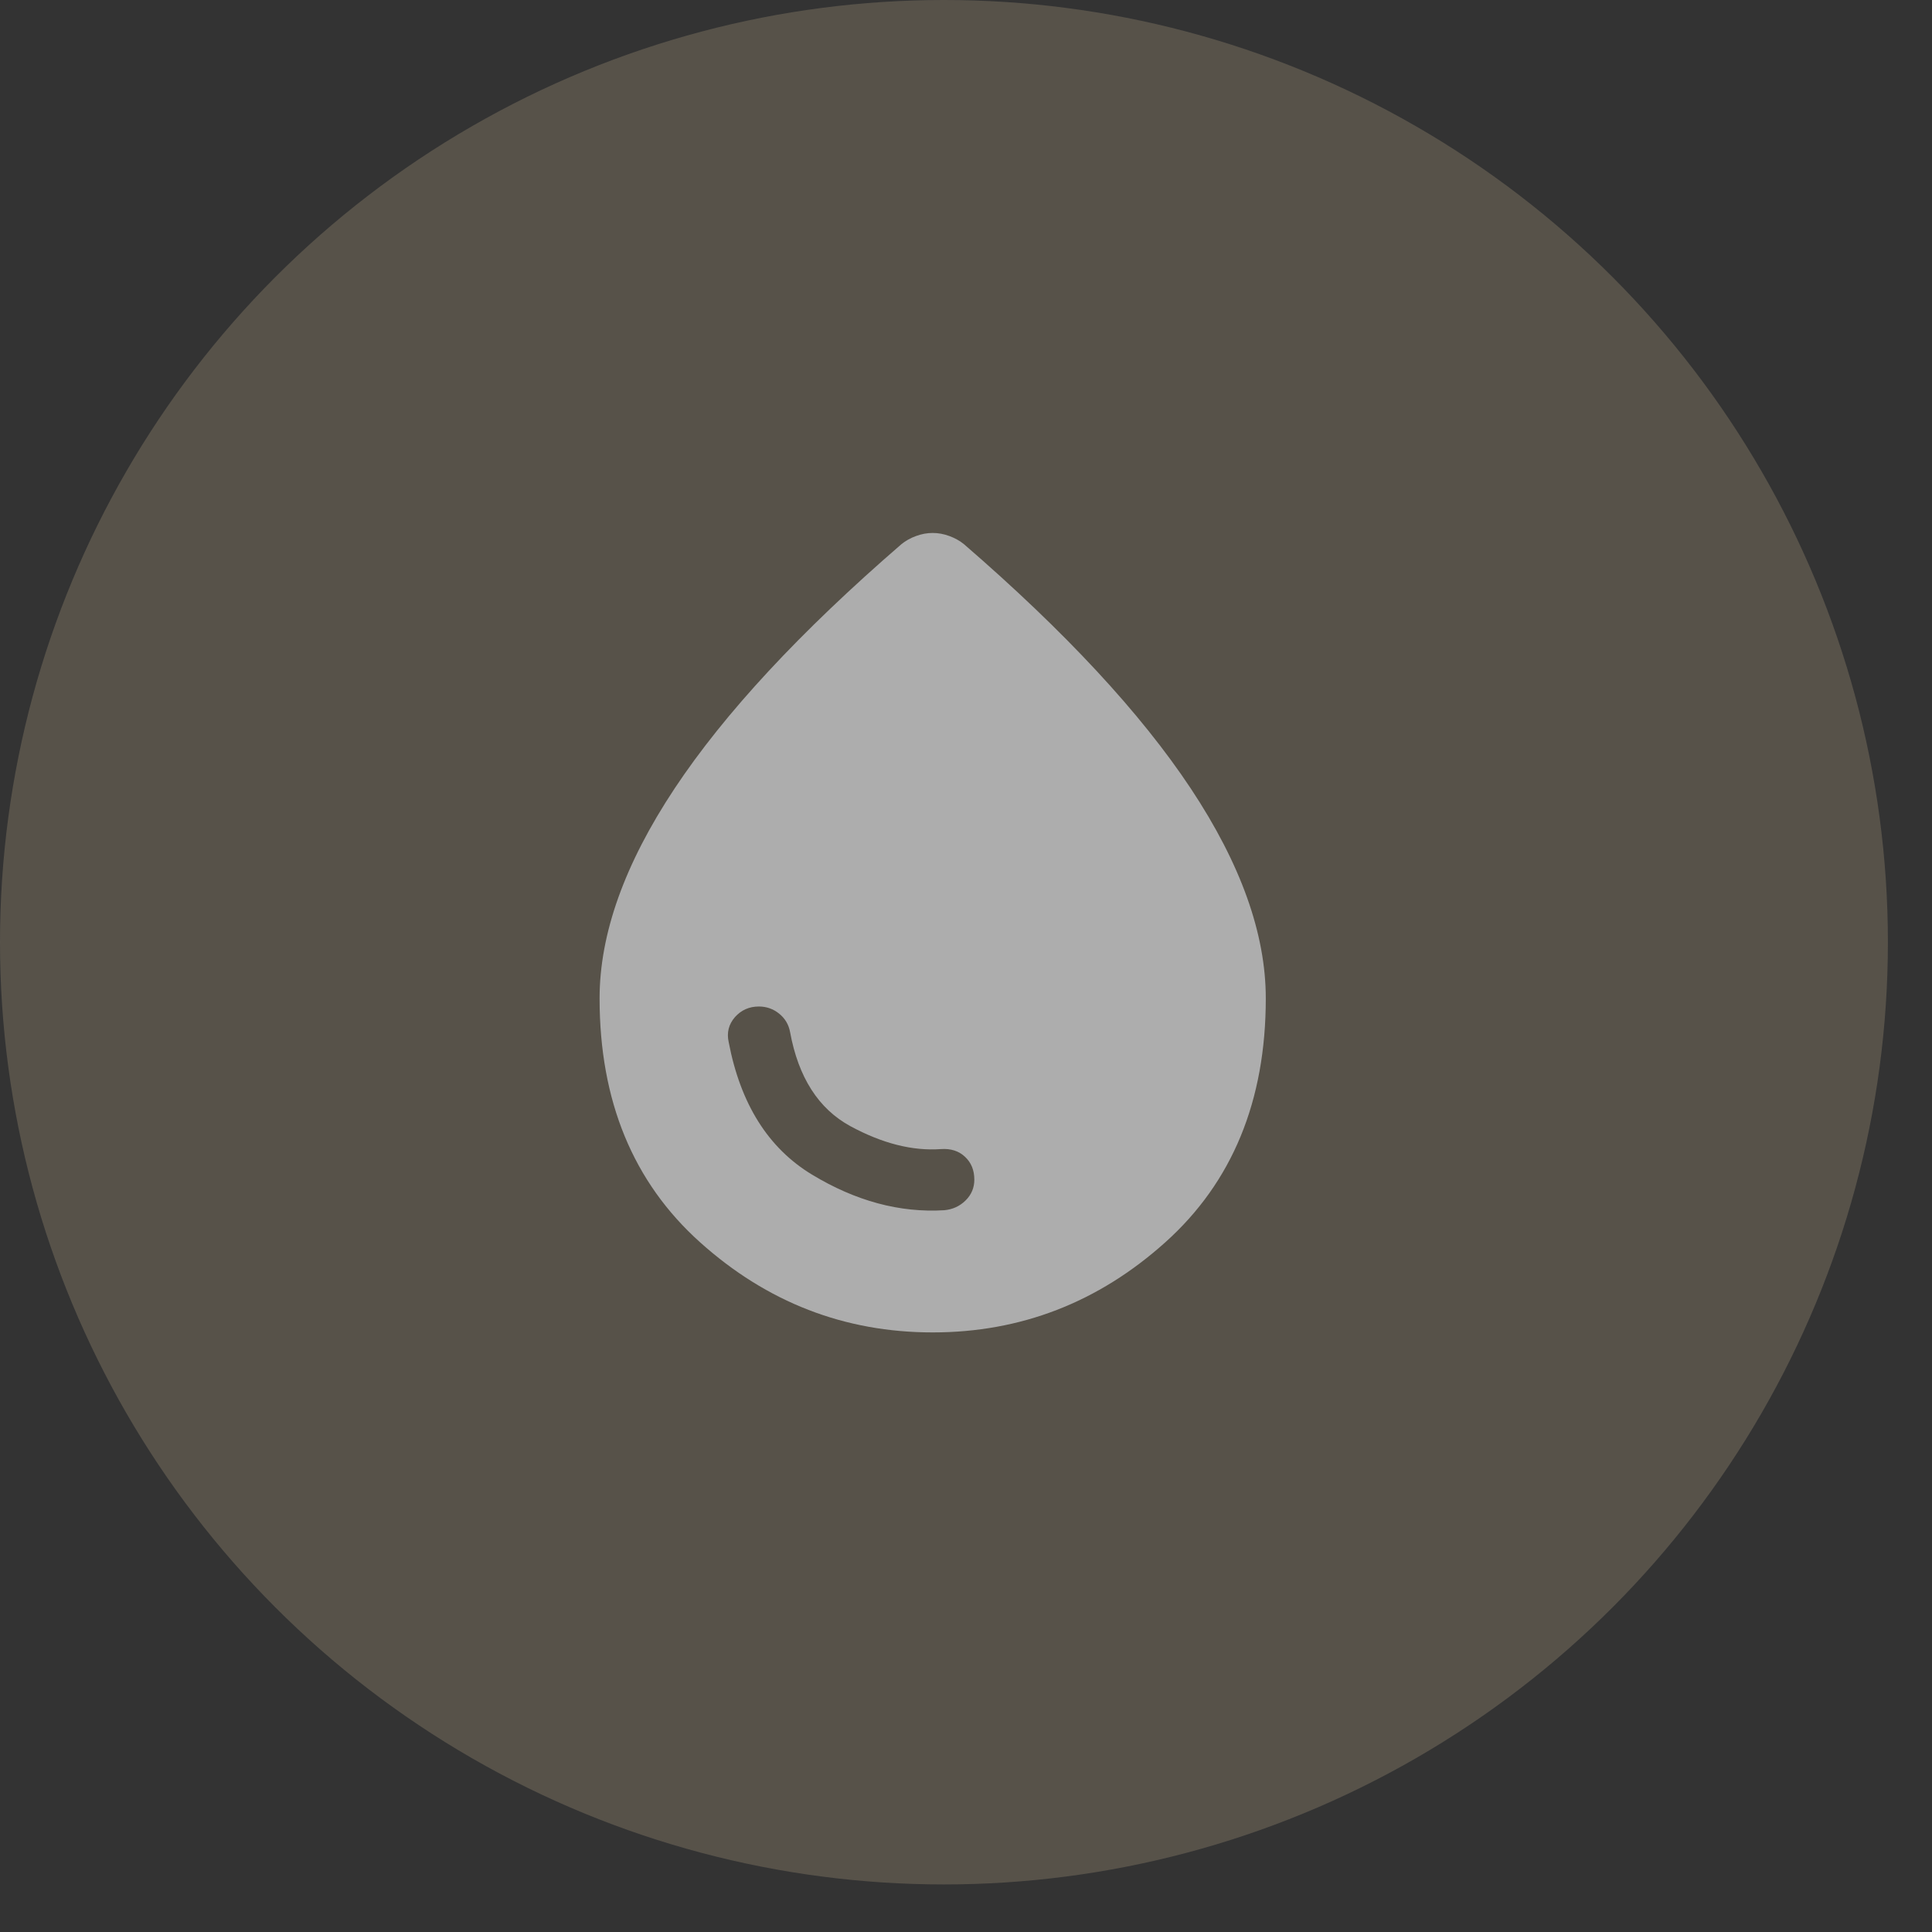 <svg width="29" height="29" viewBox="0 0 29 29" fill="none" xmlns="http://www.w3.org/2000/svg">
<rect x="0" y="0" width="29" height="29" fill="#333333" stroke="none"/>
<g opacity="0.6">
<ellipse cx="14.169" cy="14.143" rx="14.169" ry="14.143" fill="#6F6759"/>
<path d="M14 20C12.677 20 11.513 19.549 10.508 18.647C9.503 17.745 9 16.525 9 14.986C9 14.018 9.375 12.968 10.125 11.837C10.875 10.706 12.01 9.483 13.531 8.168C13.594 8.117 13.667 8.076 13.75 8.046C13.833 8.015 13.917 8 14 8C14.083 8 14.167 8.015 14.25 8.046C14.333 8.076 14.406 8.117 14.469 8.168C15.99 9.483 17.125 10.706 17.875 11.837C18.625 12.968 19 14.018 19 14.986C19 16.525 18.497 17.745 17.492 18.647C16.487 19.549 15.323 20 14 20ZM14.172 18.166C14.297 18.155 14.404 18.107 14.492 18.021C14.581 17.934 14.625 17.829 14.625 17.707C14.625 17.564 14.578 17.45 14.484 17.363C14.391 17.276 14.271 17.238 14.125 17.248C13.698 17.279 13.245 17.164 12.766 16.905C12.287 16.645 11.984 16.173 11.859 15.49C11.838 15.378 11.784 15.287 11.695 15.215C11.607 15.144 11.505 15.108 11.391 15.108C11.245 15.108 11.125 15.162 11.031 15.268C10.938 15.376 10.906 15.501 10.938 15.643C11.115 16.571 11.531 17.233 12.188 17.631C12.844 18.028 13.505 18.206 14.172 18.166Z" fill="white"/>
</g>
</svg>
